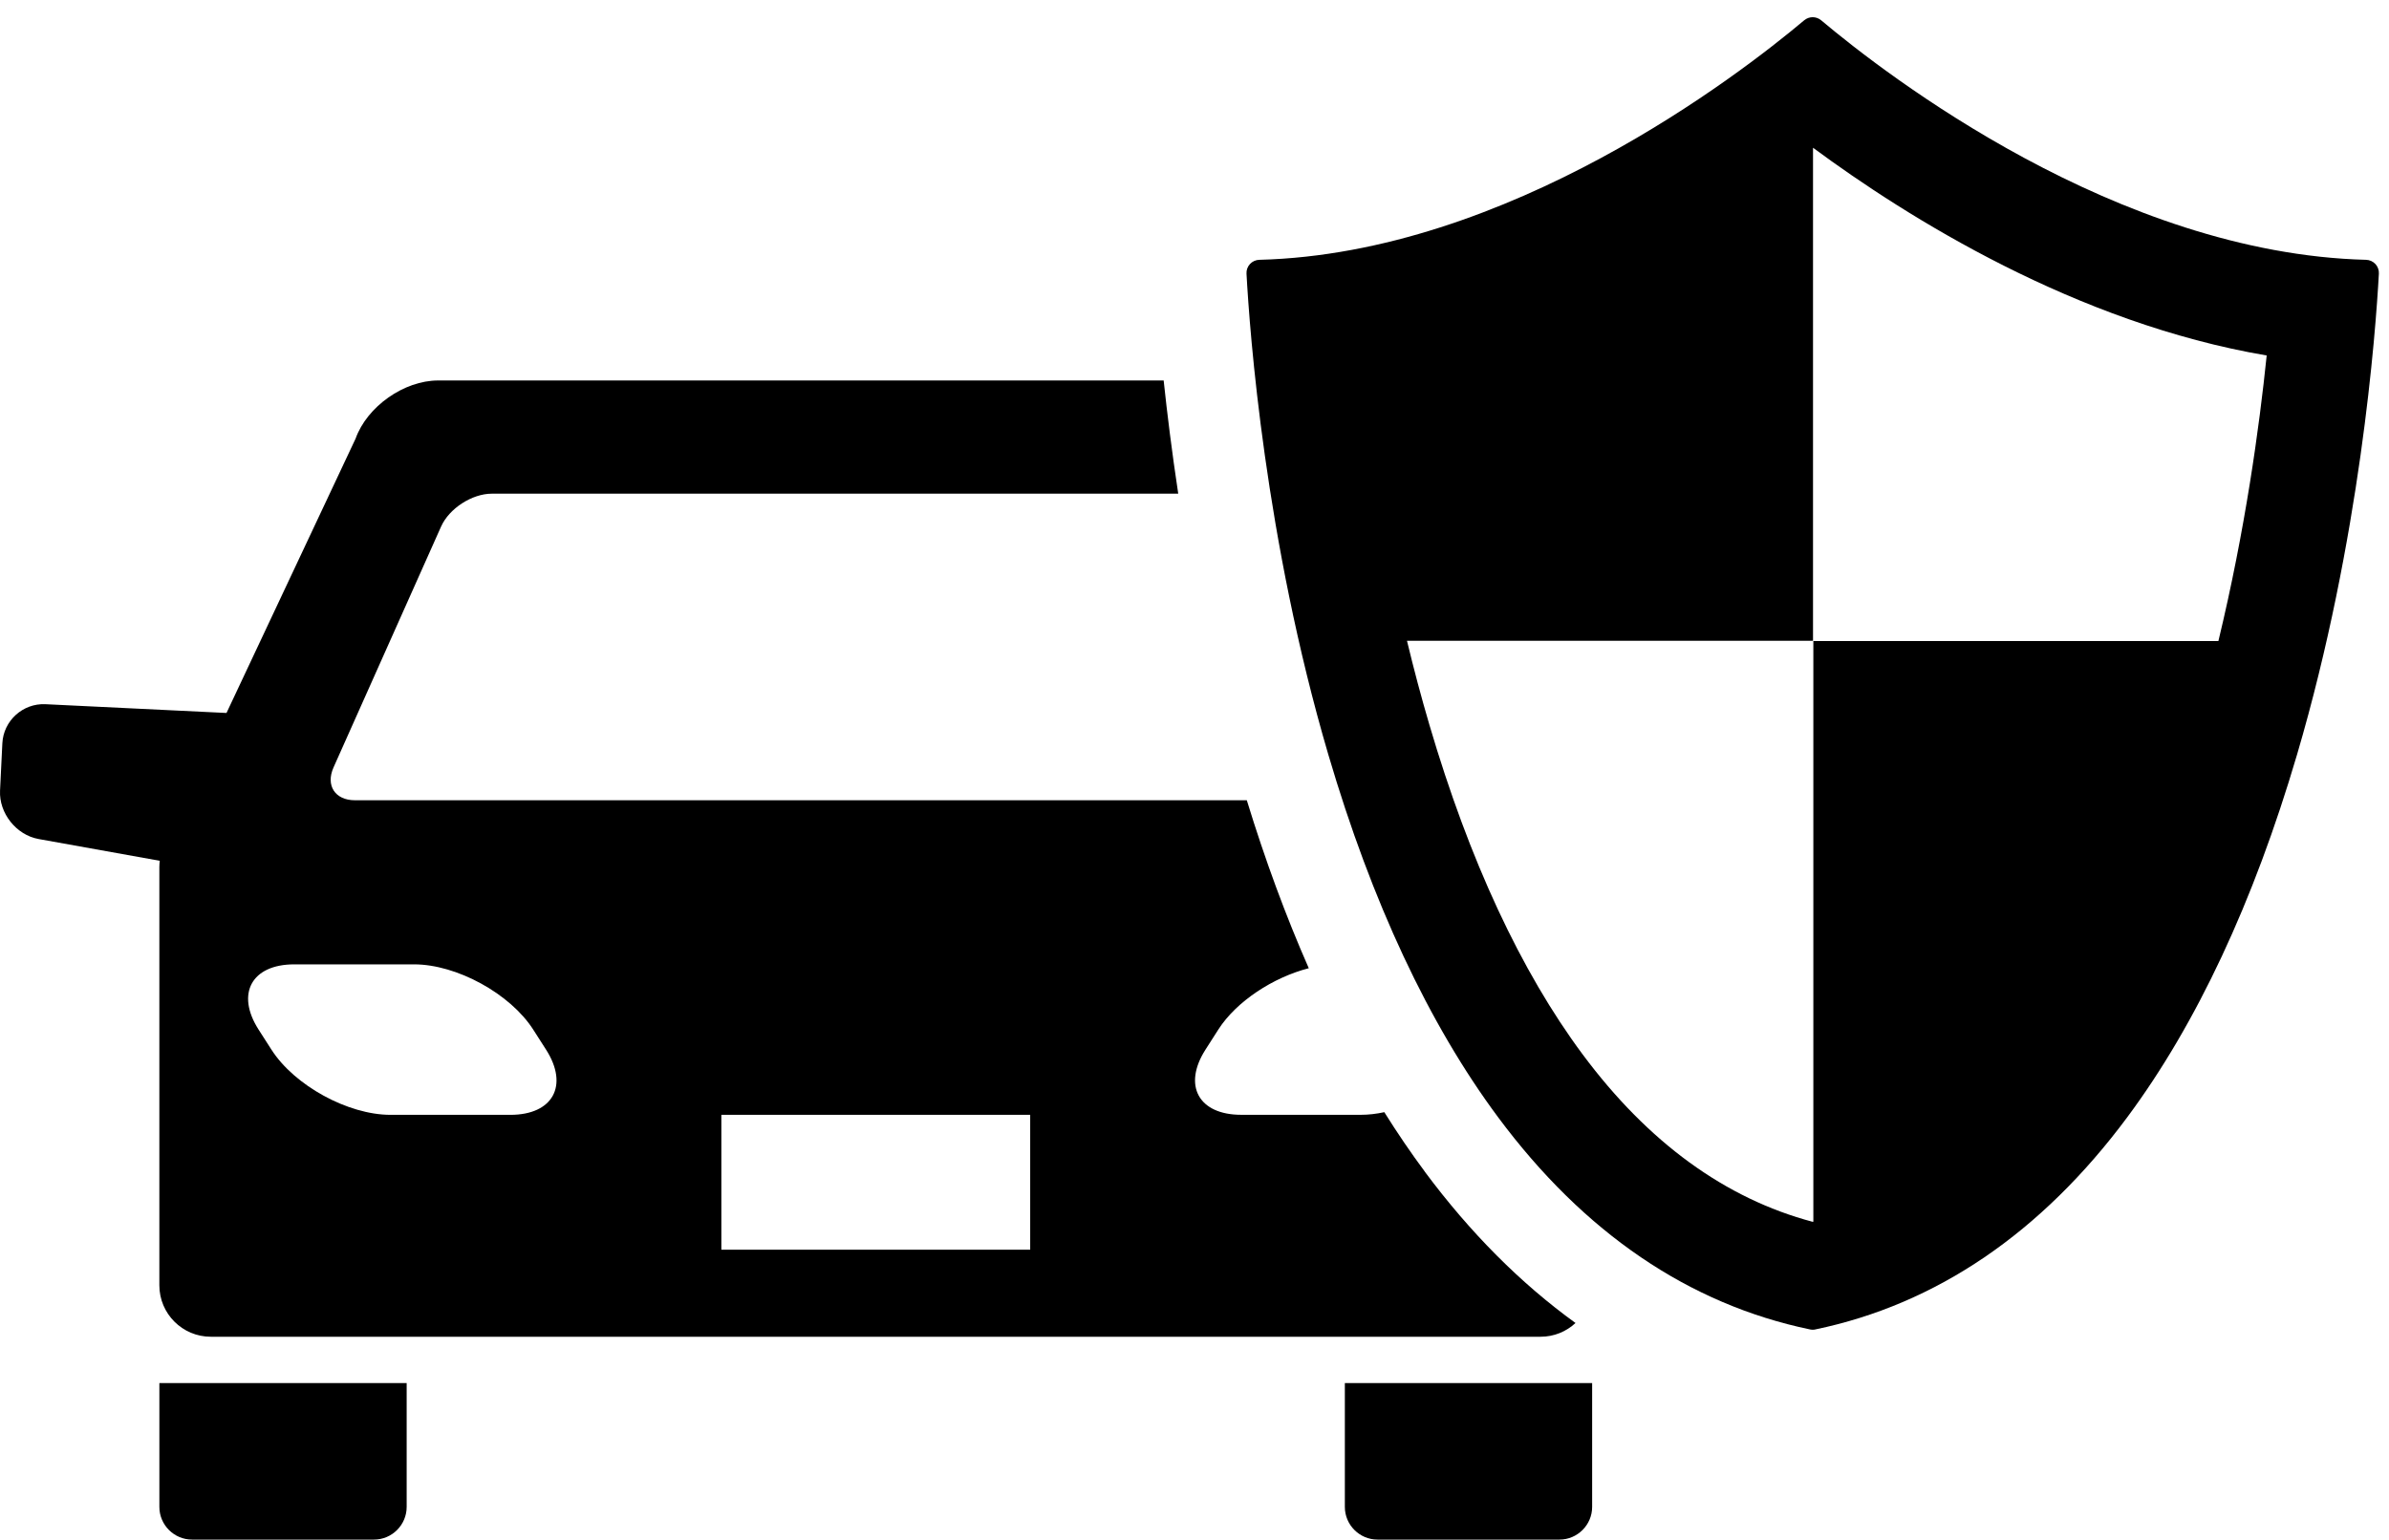 <svg width="121" height="78" viewBox="0 0 121 78" fill="none" xmlns="http://www.w3.org/2000/svg">
<path d="M68.115 70.071V76.345C68.115 77.256 68.859 78 69.77 78H78.985C79.896 78 80.64 77.256 80.64 76.345V70.071H68.113H68.115Z" fill="black"/>
<path d="M8.072 70.071V76.345C8.072 77.256 8.816 78 9.728 78H18.942C19.853 78 20.597 77.256 20.597 76.345V70.071H8.07H8.072Z" fill="black"/>
<path d="M72.167 59.36C71.459 58.407 70.774 57.401 70.114 56.346C69.713 56.433 69.315 56.479 68.935 56.479H62.864C60.708 56.479 59.896 54.993 61.056 53.177L61.709 52.156C62.621 50.732 64.487 49.514 66.288 49.053C65.13 46.422 64.081 43.581 63.149 40.543H17.974C16.97 40.543 16.484 39.793 16.894 38.877L22.341 26.676C22.752 25.759 23.906 25.011 24.91 25.011H59.676C59.353 22.876 59.114 20.937 58.938 19.276H22.189C20.464 19.276 18.589 20.597 18.01 22.222L11.472 36.121L2.302 35.677C1.157 35.622 0.174 36.514 0.119 37.66L0.002 40.055C-0.053 41.2 0.825 42.304 1.954 42.507L8.092 43.61C8.079 43.716 8.071 43.824 8.071 43.931V65.116C8.071 66.556 9.238 67.723 10.677 67.723H78.03C78.713 67.723 79.333 67.459 79.798 67.027C77.016 65.015 74.464 62.455 72.162 59.358L72.167 59.36ZM25.85 56.481H19.779C17.623 56.481 14.911 54.995 13.749 53.179L13.095 52.159C11.935 50.343 12.747 48.857 14.903 48.857H20.974C23.13 48.857 25.842 50.343 27.005 52.159L27.658 53.179C28.818 54.995 28.006 56.481 25.85 56.481ZM52.178 63.315H36.536V56.481H52.178V63.315Z" fill="black"/>
<path d="M120.311 13.376C120.188 13.243 120.017 13.167 119.838 13.163C107.231 12.841 95.526 3.794 92.239 1.027C92.115 0.924 91.962 0.871 91.81 0.871C91.658 0.871 91.506 0.924 91.381 1.027C88.094 3.792 76.388 12.841 63.783 13.163C63.603 13.167 63.432 13.245 63.309 13.376C63.187 13.509 63.123 13.685 63.134 13.864C63.295 16.822 64.066 27.317 67.281 38.241C69.478 45.705 72.371 51.884 75.878 56.604C80.228 62.459 85.543 66.076 91.675 67.353C91.719 67.361 91.766 67.368 91.81 67.368C91.855 67.368 91.901 67.364 91.945 67.353C98.078 66.076 103.392 62.459 107.742 56.604C111.249 51.884 114.141 45.705 116.339 38.241C119.554 27.319 120.326 16.822 120.487 13.864C120.497 13.685 120.434 13.507 120.311 13.376ZM112.357 32.477H91.844V61.893C91.834 61.895 91.823 61.899 91.812 61.901C87.386 60.726 83.473 57.877 80.161 53.421C77.03 49.208 74.42 43.593 72.401 36.734C71.978 35.297 71.6 33.868 71.262 32.464H91.827V7.485C96.602 11.015 105.144 16.369 114.805 18.01C114.43 21.656 113.714 26.862 112.359 32.477H112.357Z" fill="black"/>
</svg>
